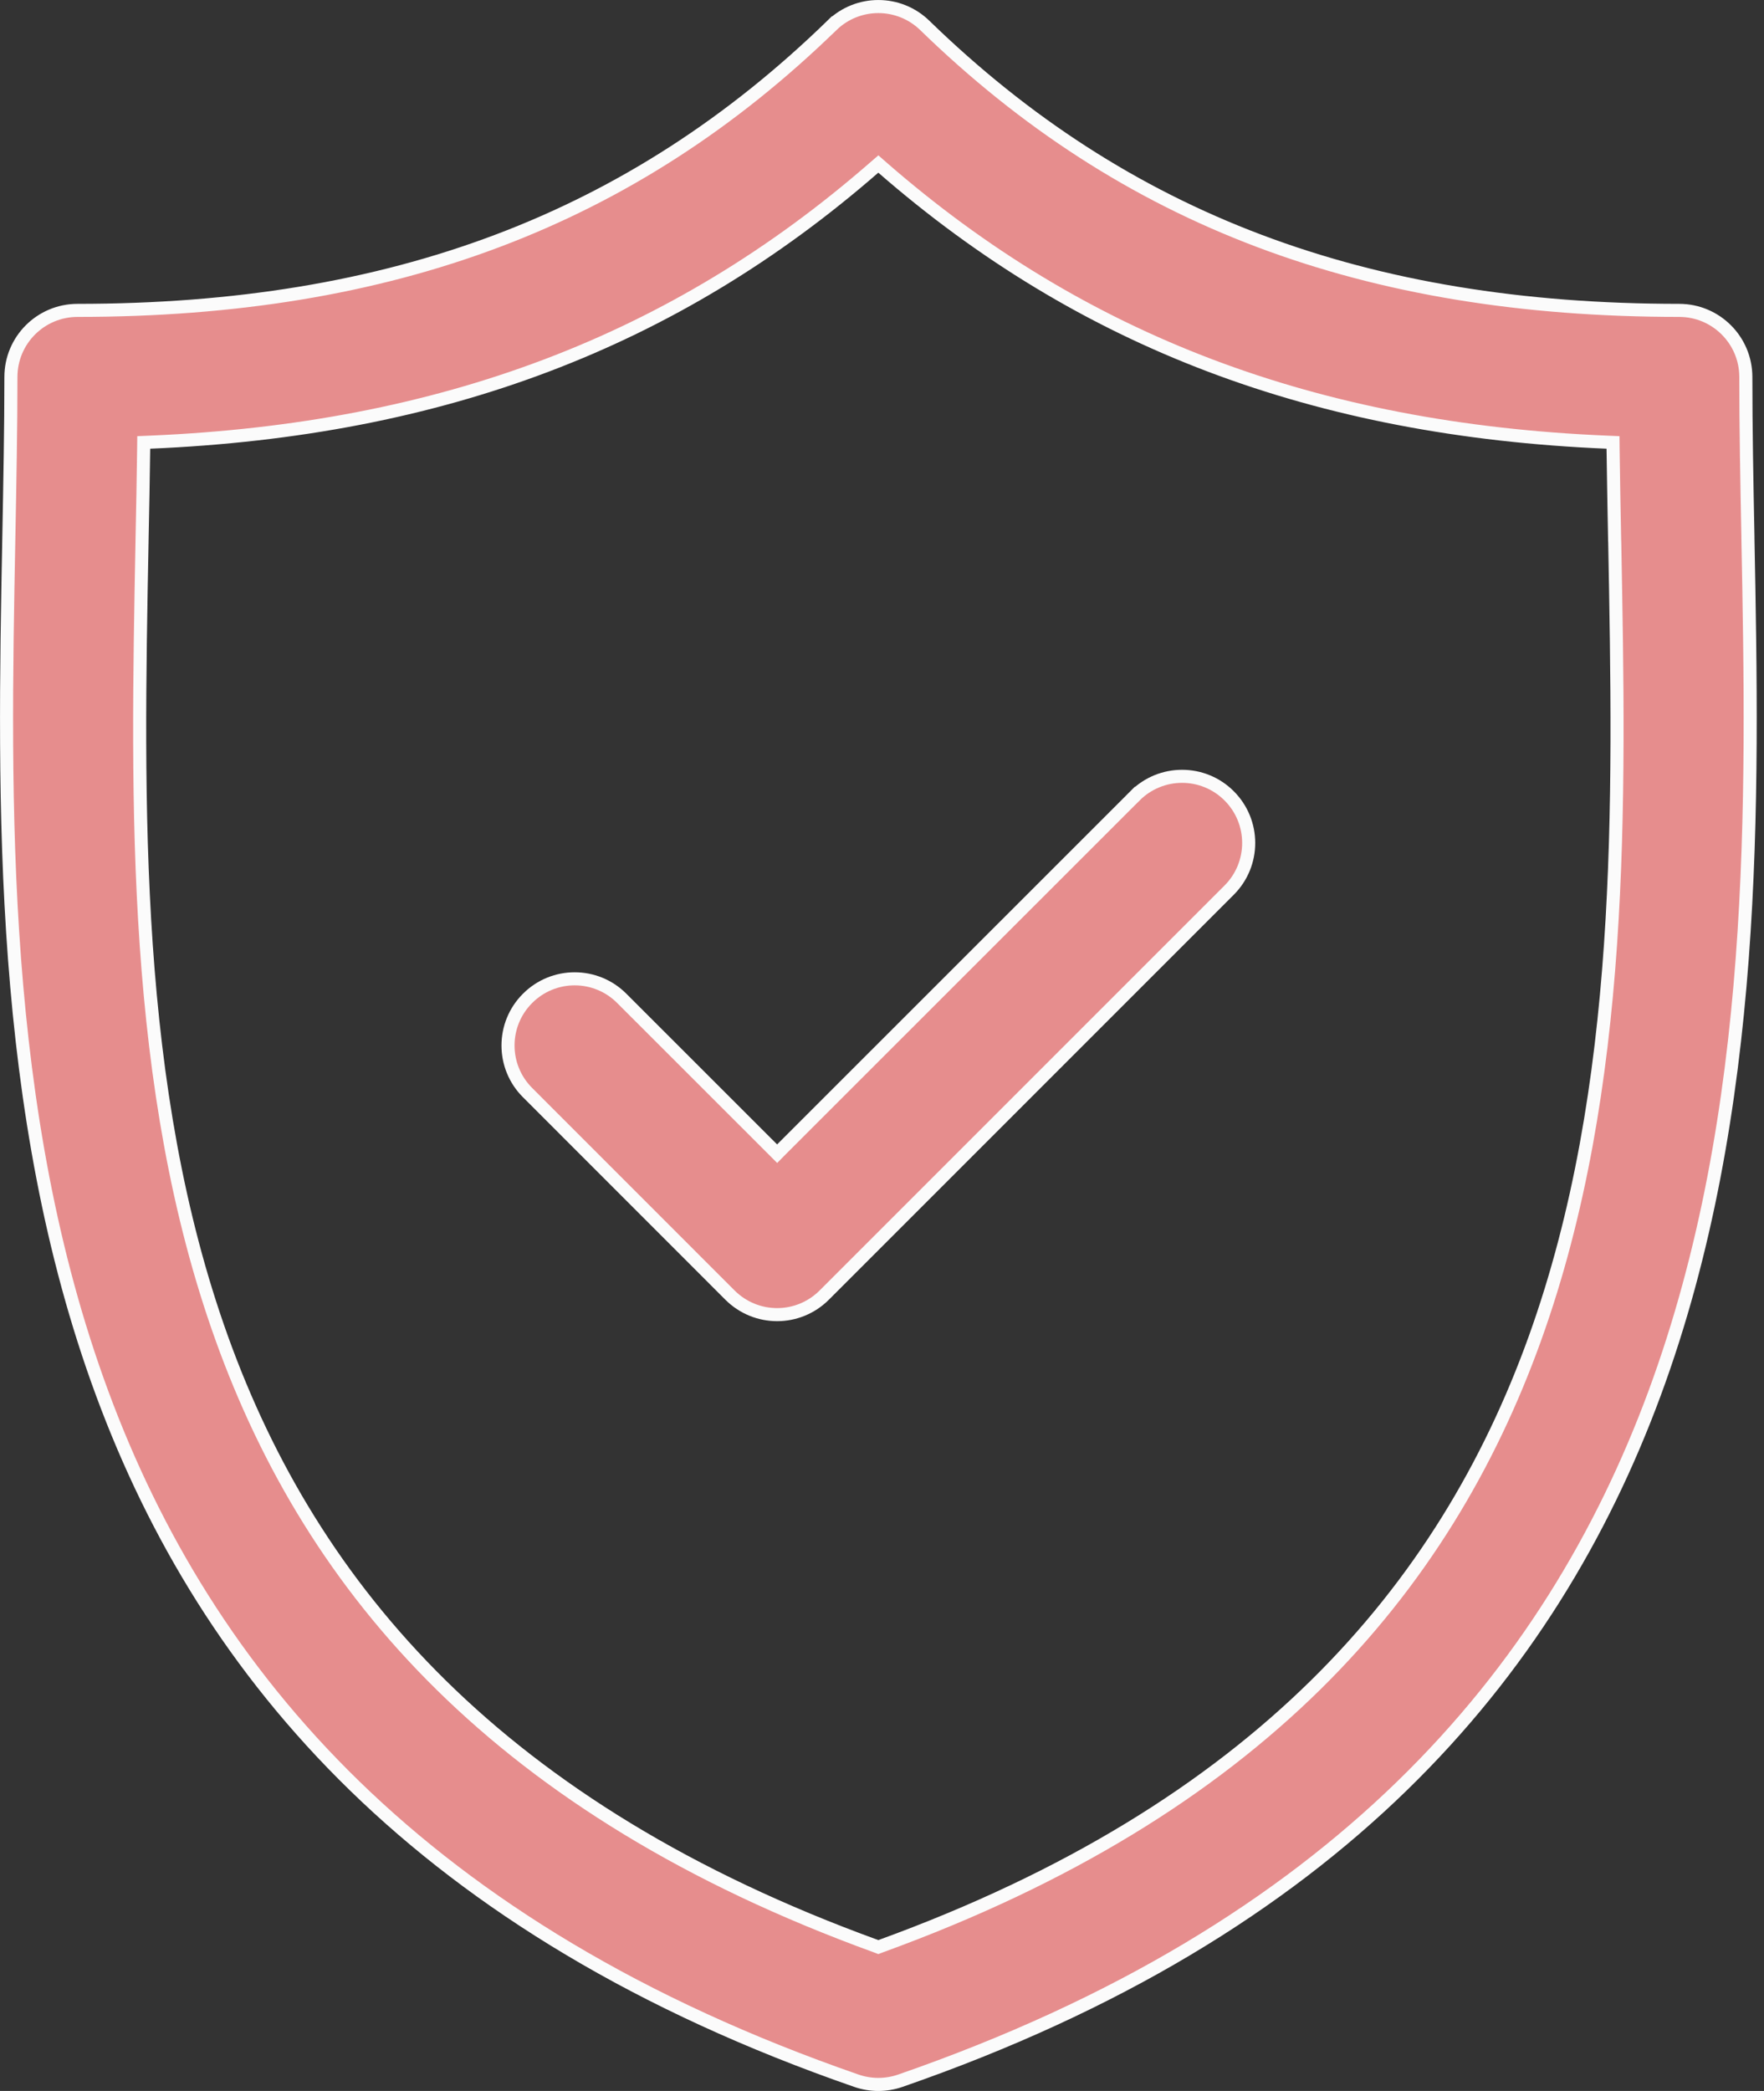 <svg width="27" height="32" viewBox="0 0 27 32" fill="none" xmlns="http://www.w3.org/2000/svg">
<rect x="0" y="0" width="27" height="32" fill="#333333" stroke="none"/>
<path d="M14.155 0.389L14.155 0.389C17.216 3.365 20.889 4.75 25.702 4.75C26.265 4.75 26.722 5.206 26.722 5.77C26.722 6.552 26.737 7.36 26.754 8.213L26.754 8.241C26.831 12.264 26.92 17.008 25.324 21.327C23.73 25.637 20.454 29.53 13.778 31.844L13.778 31.844C13.67 31.881 13.556 31.9 13.444 31.9C13.331 31.9 13.218 31.881 13.11 31.844C6.434 29.53 3.158 25.637 1.565 21.327C-0.032 17.009 0.058 12.265 0.135 8.242C0.151 7.378 0.167 6.561 0.167 5.77C0.167 5.206 0.623 4.75 1.187 4.75C5.999 4.75 9.672 3.365 12.733 0.389L12.663 0.317L12.733 0.389C13.129 0.004 13.759 0.004 14.155 0.389ZM13.41 29.785L13.444 29.798L13.478 29.785C19.254 27.687 22.108 24.334 23.493 20.485C24.874 16.647 24.791 12.323 24.715 8.288L24.714 8.28C24.705 7.795 24.696 7.326 24.69 6.865L24.689 6.771L24.594 6.767C20.128 6.578 16.562 5.226 13.509 2.567L13.444 2.51L13.378 2.567C10.326 5.226 6.761 6.578 2.295 6.767L2.2 6.771L2.199 6.865C2.193 7.326 2.184 7.796 2.174 8.281L2.174 8.289C2.097 12.324 2.015 16.648 3.396 20.485C4.781 24.335 7.634 27.687 13.41 29.785Z" fill="#E68D8D" stroke="#FBFBFB" stroke-width="0.2"/>
<path d="M11.824 17.585L11.895 17.656L11.965 17.585L17.372 12.18L17.301 12.109L17.372 12.18C17.77 11.781 18.416 11.781 18.814 12.18L18.814 12.18C19.212 12.578 19.212 13.224 18.814 13.622L18.814 13.622L12.616 19.82C12.417 20.019 12.156 20.119 11.895 20.119C11.633 20.119 11.373 20.019 11.173 19.82L8.075 16.721C7.676 16.323 7.676 15.677 8.075 15.279C8.473 14.88 9.119 14.88 9.517 15.279L11.824 17.585Z" fill="#E68D8D" stroke="#FBFBFB" stroke-width="0.2"/>
</svg>
